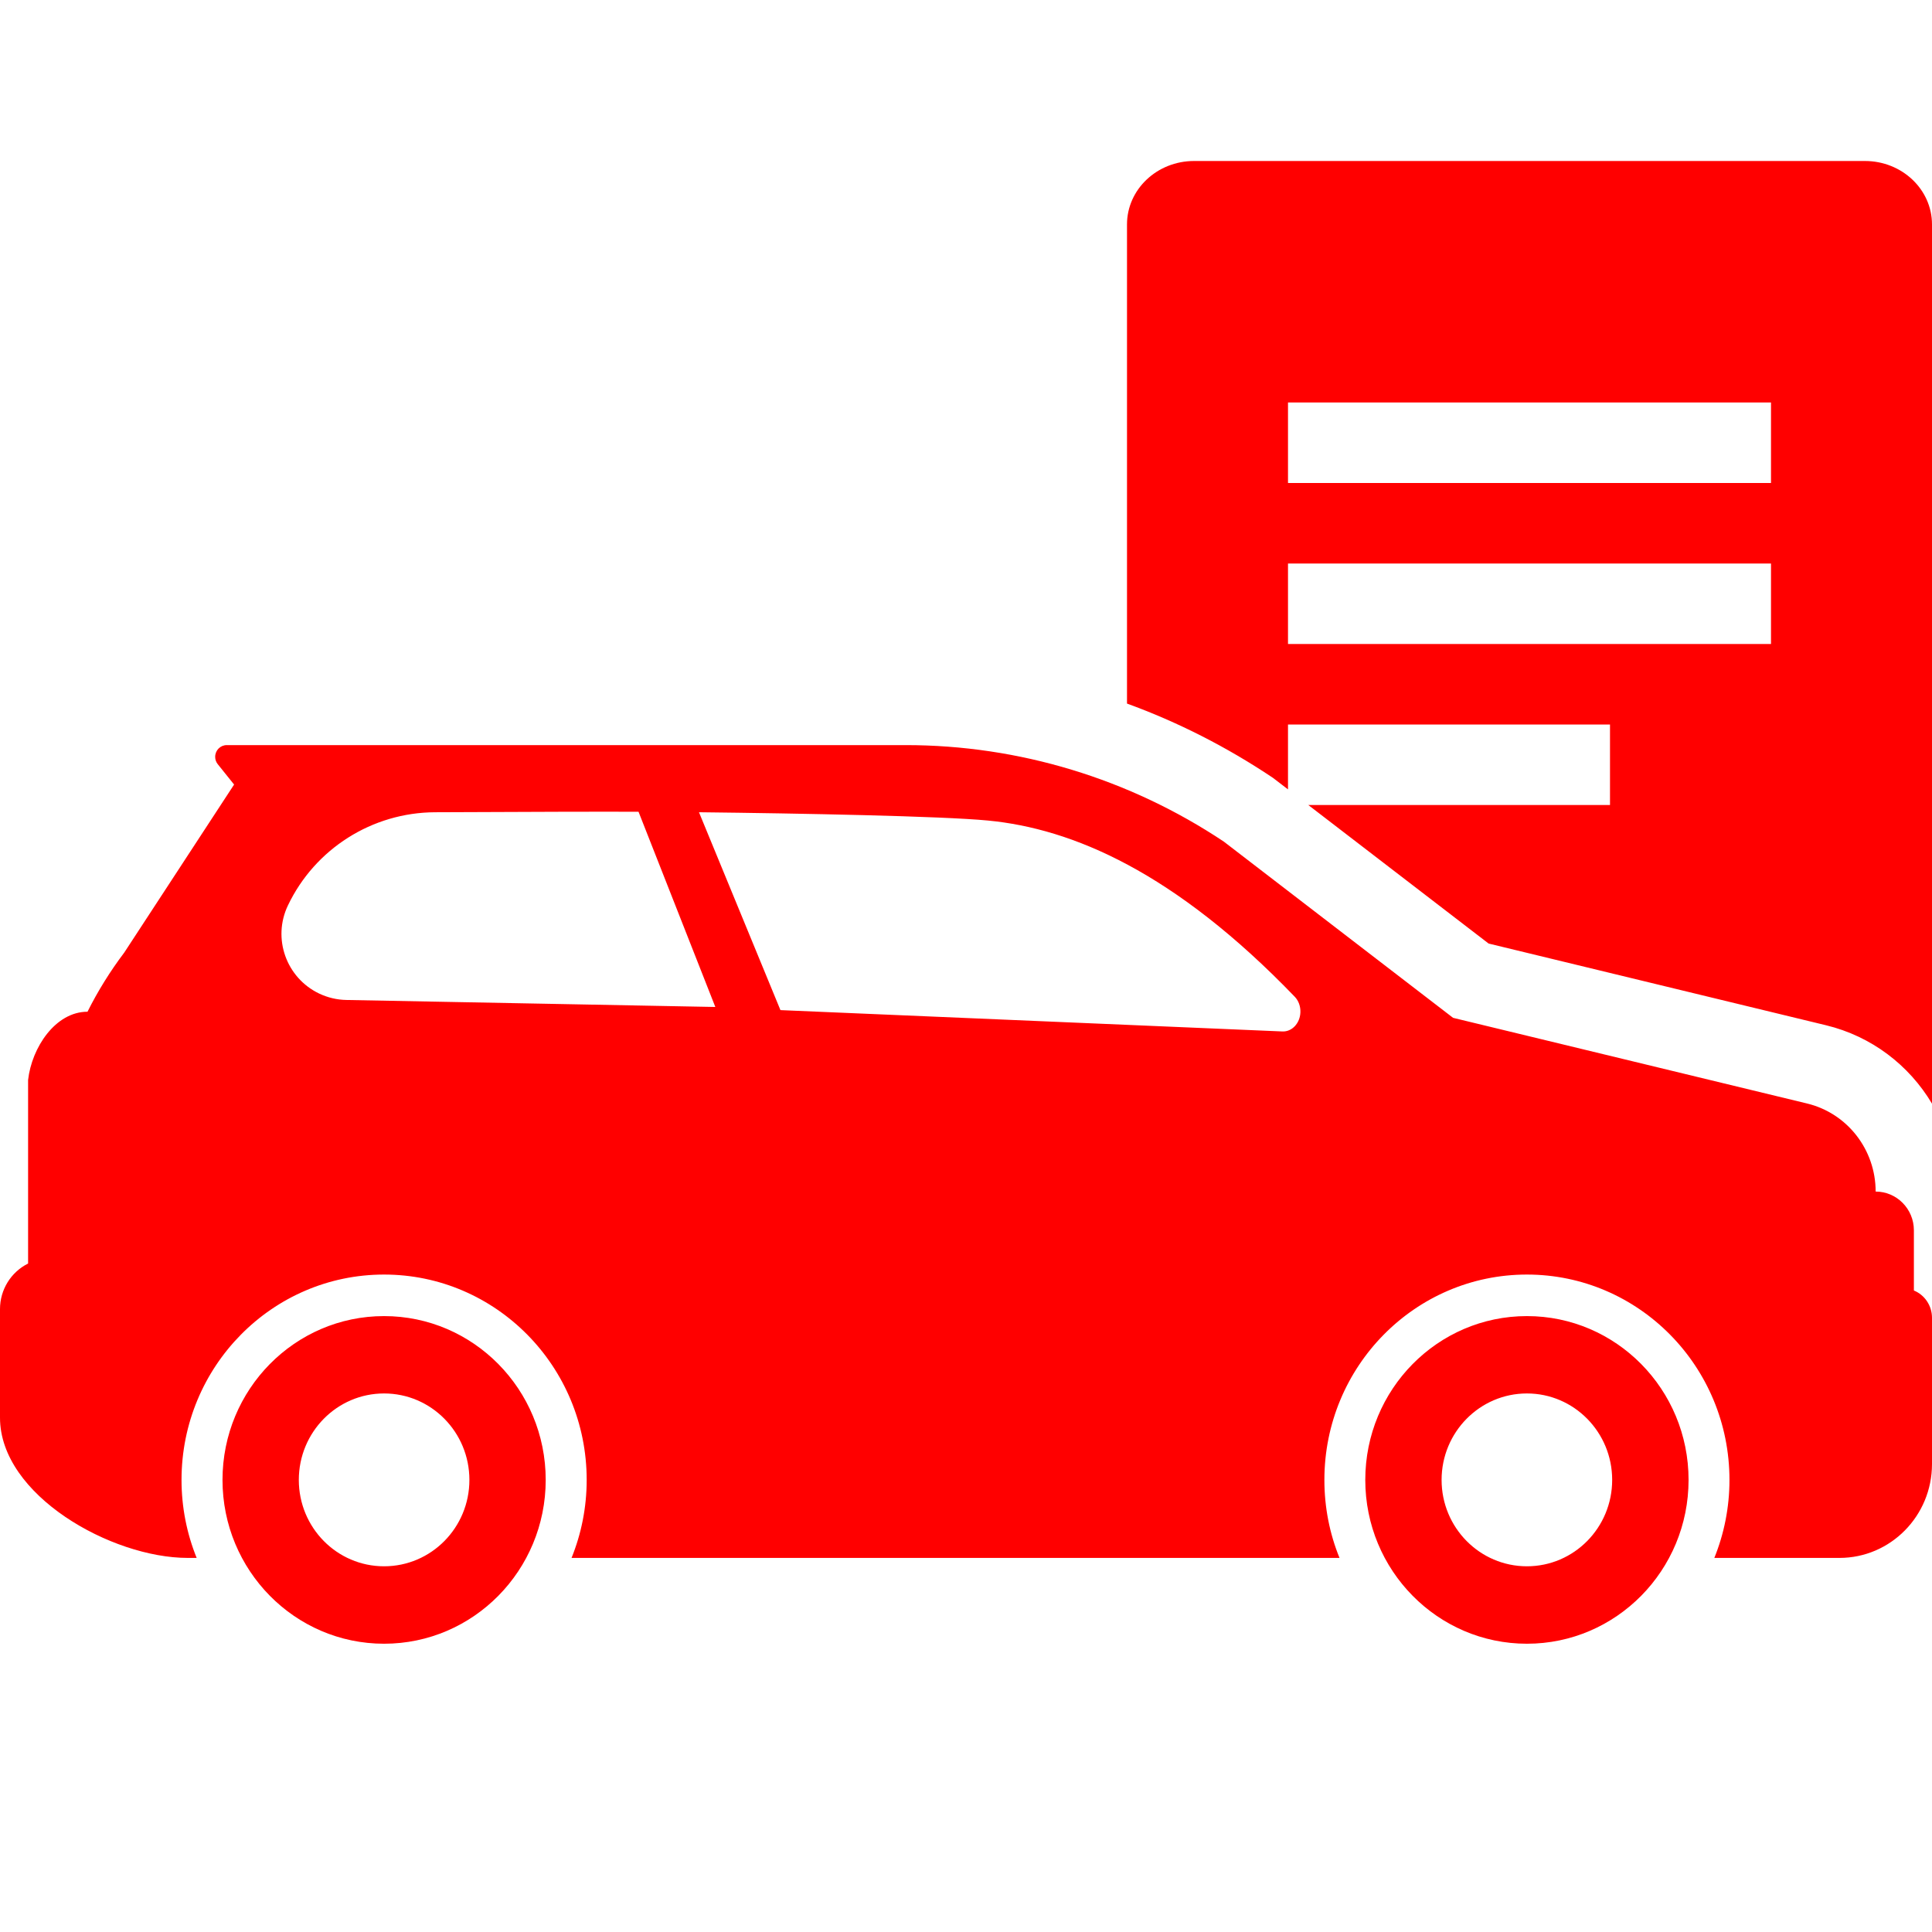 <?xml version="1.0" encoding="UTF-8"?>
<svg width="24px" height="24px" viewBox="0 0 24 24" version="1.1" xmlns="http://www.w3.org/2000/svg" xmlns:xlink="http://www.w3.org/1999/xlink">
    <!-- Generator: Sketch 55.2 (78181) - https://sketchapp.com -->
    <title>Icon / Corporate / Schaden-Alternative</title>
    <desc>Created with Sketch.</desc>
    <g id="Icon-/-Corporate-/-Schaden-Alternative" stroke="none" stroke-width="1" fill="none" fill-rule="evenodd">
        <path d="M3.577,11.247 C3.381,11.656 3.555,12.146 3.964,12.342 C4.069,12.392 4.185,12.42 4.302,12.422 L8.886,12.509 L7.932,10.084 C7.509,10.082 6.666,10.084 5.403,10.09 C4.623,10.094 3.913,10.543 3.577,11.247 Z M8.683,10.09 L9.695,12.548 L15.929,12.813 C16.048,12.819 16.149,12.713 16.154,12.576 C16.157,12.502 16.131,12.43 16.083,12.381 C14.59,10.831 13.32,10.293 12.272,10.193 C11.703,10.138 9.936,10.104 8.683,10.09 Z M7.288,18.384 C7.288,16.975 6.161,15.833 4.771,15.833 C3.382,15.833 2.255,16.975 2.255,18.384 C2.255,18.727 2.322,19.054 2.443,19.353 L2.332,19.353 C1.383,19.353 0,18.573 0,17.611 L0,16.262 C0,16.021 0.136,15.802 0.349,15.696 L0.349,13.416 C0.394,13.014 0.688,12.568 1.087,12.568 C1.216,12.31 1.369,12.064 1.543,11.834 L2.908,9.746 L2.705,9.493 C2.684,9.467 2.673,9.435 2.673,9.402 C2.673,9.321 2.737,9.256 2.817,9.256 L11.252,9.256 C12.656,9.256 14.03,9.673 15.203,10.455 L18.051,12.644 L22.448,13.708 C22.948,13.829 23.3,14.281 23.3,14.802 C23.562,14.802 23.775,15.018 23.775,15.283 L23.775,16.031 C23.911,16.087 24,16.221 24,16.37 L24,18.187 C24,18.831 23.485,19.353 22.85,19.353 L21.296,19.353 C21.417,19.054 21.484,18.727 21.484,18.384 C21.484,16.975 20.357,15.833 18.968,15.833 C17.578,15.833 16.452,16.975 16.452,18.384 C16.452,18.727 16.518,19.054 16.64,19.353 L7.1,19.353 C7.221,19.054 7.288,18.727 7.288,18.384 Z M18.968,20.419 C17.859,20.419 16.96,19.508 16.96,18.384 C16.96,17.26 17.859,16.349 18.968,16.349 C20.077,16.349 20.976,17.26 20.976,18.384 C20.976,19.508 20.077,20.419 18.968,20.419 Z M4.771,20.419 C3.663,20.419 2.764,19.508 2.764,18.384 C2.764,17.26 3.663,16.349 4.771,16.349 C5.88,16.349 6.779,17.26 6.779,18.384 C6.779,19.508 5.88,20.419 4.771,20.419 Z M4.771,19.457 C5.357,19.457 5.831,18.977 5.831,18.384 C5.831,17.791 5.357,17.31 4.771,17.31 C4.186,17.31 3.712,17.791 3.712,18.384 C3.712,18.977 4.186,19.457 4.771,19.457 Z M18.968,19.457 C19.553,19.457 20.027,18.977 20.027,18.384 C20.027,17.791 19.553,17.31 18.968,17.31 C18.383,17.31 17.908,17.791 17.908,18.384 C17.908,18.977 18.383,19.457 18.968,19.457 Z M14,8.74 L14,2.788 C14,2.353 14.373,2 14.833,2 L23.167,2 C23.627,2 24,2.353 24,2.788 L24,13.71 C23.716,13.233 23.25,12.873 22.683,12.736 L18.492,11.721 L16.252,10 L20,10 L20,9 L16,9 L16,9.806 L15.812,9.662 C15.235,9.276 14.627,8.968 14,8.74 Z M16,6 L22,6 L22,5 L16,5 L16,6 Z M16,8 L22,8 L22,7 L16,7 L16,8 Z" id="Combined-Shape" fill="#ff0000"></path>
    </g>
</svg>